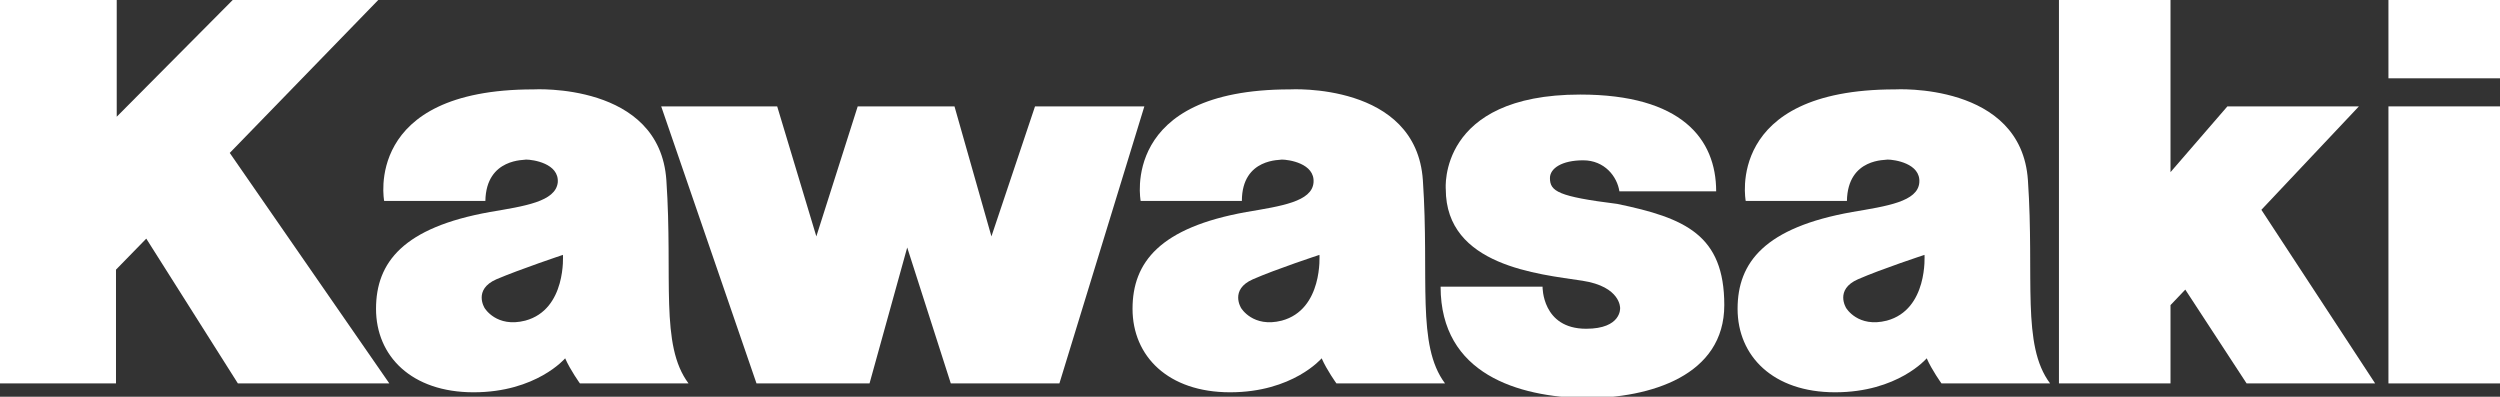 <?xml version="1.0" encoding="utf-8"?>
<!-- Generator: Adobe Illustrator 27.6.1, SVG Export Plug-In . SVG Version: 6.00 Build 0)  -->
<svg version="1.1" xmlns="http://www.w3.org/2000/svg" xmlns:xlink="http://www.w3.org/1999/xlink" x="0px" y="0px"
	 viewBox="0 0 338.4 53.7" style="enable-background:new 0 0 338.4 53.7;" xml:space="preserve">
<rect x="0" y="0" width="338.4" height="53.7" fill="#333333" stroke="none"/>
<style type="text/css">
	.st0{fill:#FFFFFF;}
</style>
<g id="Ebene_1">
</g>
<g id="FELGENSTREIFEN_2">
	<g>
		<polygon class="st0" points="89.5,14.4 105.2,14.4 110.5,32 116.1,14.4 129.2,14.4 134.2,32 140.1,14.4 154.9,14.4 143.4,51.9 
			128.7,51.9 122.8,33.5 117.7,51.9 102.4,51.9 		"/>
		<g>
			<path class="st0" d="M195,38.8h13.8c0,0-0.1,5.7,5.9,5.7c4.8,0,4.6-2.8,4.6-2.8s0.1-2.9-5.1-3.7c-5.9-0.9-18.5-2-18.5-12.4
				c0,0-1.1-12.8,18.2-12.8c13.7,0,18.4,6,18.4,13.1h-13.1c-0.3-2-2-4.2-4.9-4.2c-2.9,0-4.5,1.1-4.5,2.4c0,1.8,1.1,2.5,9.1,3.5
				c9.2,1.9,14.5,4.2,14.5,13.7c0,9.5-9.9,12.6-18.9,12.6C205.6,53.7,195,50.7,195,38.8"/>
			<path class="st0" d="M250,27.2h-13.7c0,0-2.9-15.1,20.2-15.1c0,0,17.1-1,18,12.3c0.9,13.3-0.9,22.3,3,27.5h-14.7
				c0,0-1.3-1.8-2-3.4c0,0-3.9,4.6-12.4,4.6c-8.4,0-13.2-4.9-13.2-11.3c0-6.3,3.7-11,15.5-13.1c4.7-0.8,8.9-1.4,9.1-4
				c0.2-2.6-3.4-3.1-4.3-3.1C255.4,21.7,250.1,21.3,250,27.2 M251.5,37.8c-3.2,1.4-1.6,3.9-1.6,3.9s1.6,2.7,5.5,1.7
				c5.6-1.5,5.1-8.9,5.1-8.9S254.7,36.4,251.5,37.8"/>
			<rect x="323.3" y="0" class="st0" width="15.1" height="10.6"/>
			<rect x="323.3" y="14.4" class="st0" width="15.1" height="37.5"/>
			<polygon class="st0" points="293.8,51.9 278.7,51.9 278.7,0 293.8,0 293.8,23.3 301.5,14.4 319.3,14.4 306.1,28.4 321.5,51.9 
				304.1,51.9 295.8,39.2 293.8,41.3 			"/>
			<polygon class="st0" points="0,0 15.8,0 15.8,15.8 31.5,0 51.2,0 31.1,20.7 52.7,51.9 32.2,51.9 19.8,32.3 15.7,36.5 15.7,51.9 
				0,51.9 			"/>
			<path class="st0" d="M65.7,27.2H52c0,0-2.9-15.1,20.2-15.1c0,0,17.1-1,18,12.3c0.9,13.3-0.9,22.3,3,27.5H78.5c0,0-1.3-1.8-2-3.4
				c0,0-3.9,4.6-12.4,4.6c-8.4,0-13.2-4.9-13.2-11.3c0-6.3,3.7-11,15.4-13.1c4.7-0.8,8.9-1.4,9.2-4c0.2-2.6-3.4-3.1-4.3-3.1
				C71.2,21.7,65.8,21.3,65.7,27.2 M67.2,37.8c-3.2,1.4-1.6,3.9-1.6,3.9s1.6,2.7,5.5,1.7c5.6-1.5,5.1-8.9,5.1-8.9
				S70.5,36.4,67.2,37.8"/>
			<path class="st0" d="M168.1,27.2h-13.7c0,0-2.9-15.1,20.2-15.1c0,0,17.1-1,18,12.3c0.9,13.3-0.9,22.3,3,27.5h-14.7
				c0,0-1.3-1.8-2-3.4c0,0-3.9,4.6-12.4,4.6c-8.4,0-13.2-4.9-13.2-11.3c0-6.3,3.7-11,15.4-13.1c4.7-0.8,8.9-1.4,9.1-4
				c0.2-2.6-3.4-3.1-4.3-3.1C173.5,21.7,168.1,21.3,168.1,27.2 M169.6,37.8c-3.2,1.4-1.6,3.9-1.6,3.9s1.6,2.7,5.5,1.7
				c5.6-1.5,5.1-8.9,5.1-8.9S172.8,36.4,169.6,37.8"/>
		</g>
	</g>
</g>
</svg>
